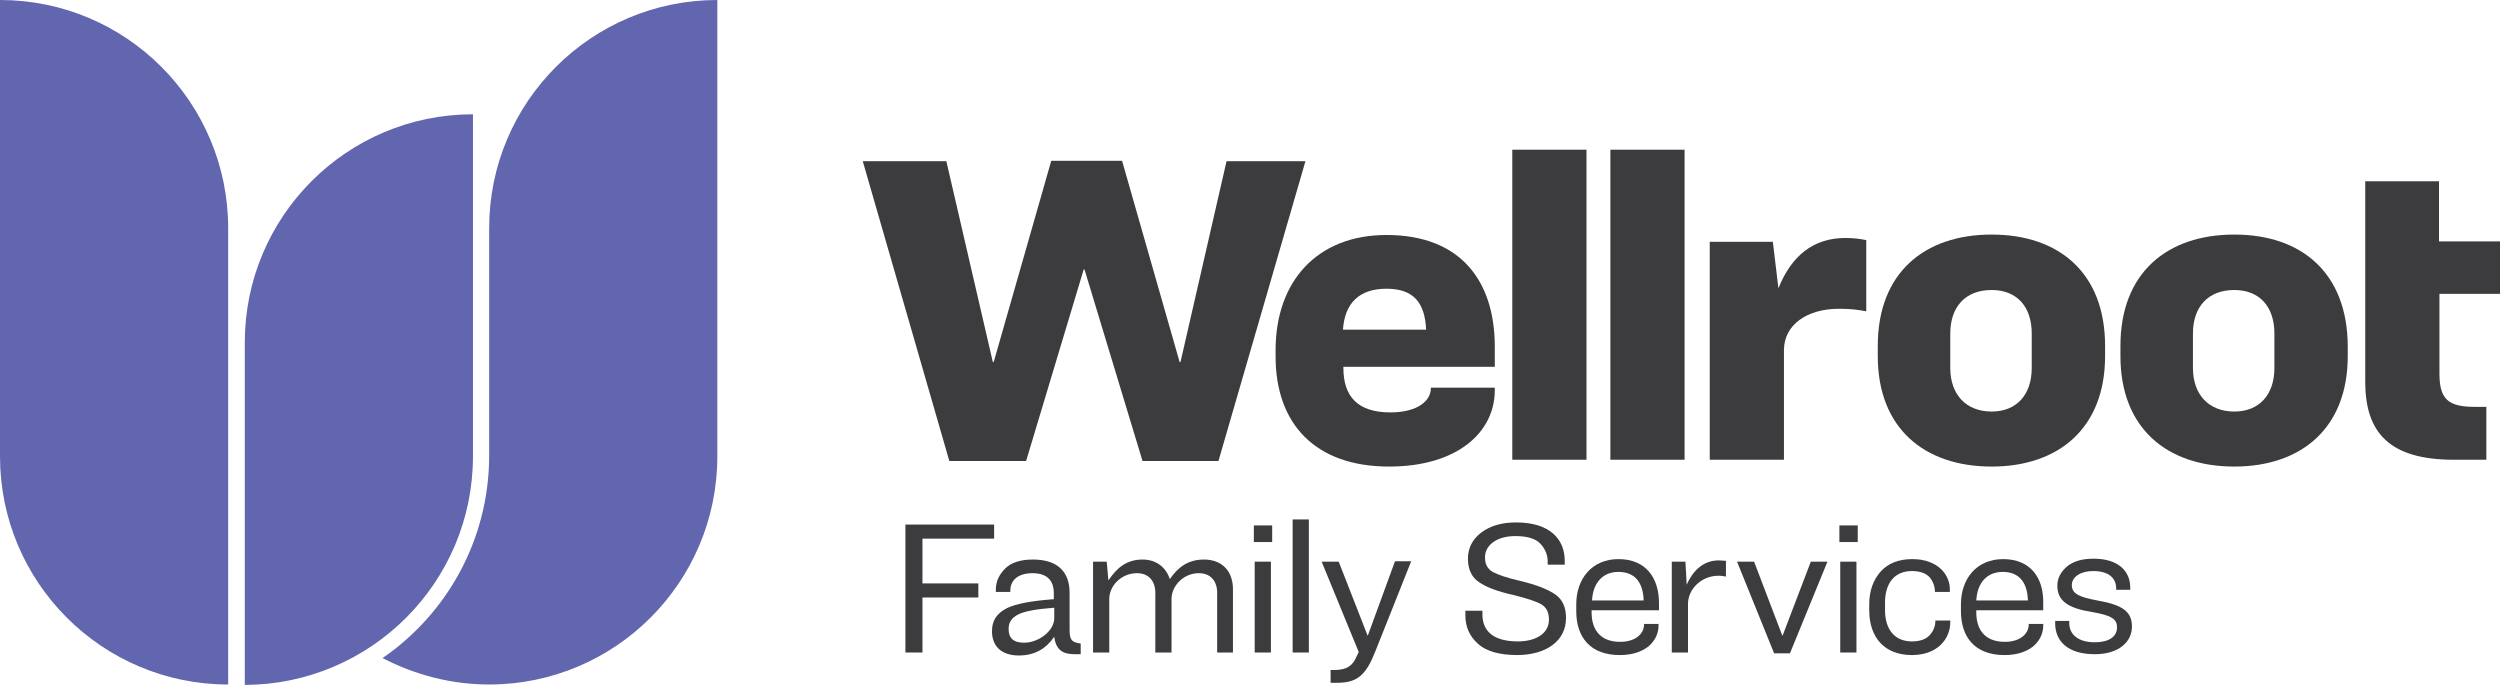 <svg xmlns="http://www.w3.org/2000/svg" xmlns:xlink="http://www.w3.org/1999/xlink" id="Layer_1" x="0px" y="0px" viewBox="0 0 586.2 163.4" style="enable-background:new 0 0 586.2 163.4;" xml:space="preserve"> <style type="text/css"> .st0{fill:#3C3C3E;} .st1{fill:#6166AF;} </style> <g> <g> <g> <polygon class="st0" points="240.6,108.1 254.1,63.2 254.3,63.2 267.9,108.1 285.7,108.1 306.1,37.8 287.6,37.8 276.8,84.9 276.6,84.9 263.1,37.7 246.5,37.7 233,84.9 232.8,84.9 221.9,37.8 202.3,37.8 222.6,108.1 "></polygon> <path class="st0" d="M325.1,55.1c-16.3,0-26,10.9-26,27v1.5c0,15.9,9.4,25.8,26.6,25.8c16.1,0,24.8-8.1,24.8-17.9v-0.6h-15v0.2 c0,2.8-3,5.6-9.5,5.6c-7.6,0-11-3.7-11-10.4v-0.3h35.5v-5C350.4,66.1,342.7,55.1,325.1,55.1 M314.9,77.3 c0.4-6.2,3.8-9.6,10.2-9.6c6.4,0,9,3.3,9.3,9.6H314.9z"></path> <rect x="354.6" y="35.1" class="st0" width="17.4" height="72.7"></rect> <rect x="377.6" y="35.1" class="st0" width="17.4" height="72.7"></rect> <path class="st0" d="M418.3,82.1c0-6,5.5-9.7,12.9-9.7c2.6,0,4.4,0.2,6.4,0.6V56.3c-1.4-0.3-3.1-0.5-4.9-0.5 c-7.6,0-12.7,4.3-15.7,11.8l-1.3-10.9h-14.8v51.1h17.4V82.1z"></path> <path class="st0" d="M493.6,81.1C493.6,64,482.8,55,467,55c-15.8,0-26.7,9-26.7,26.1v2.4c0,16.9,10.9,25.9,26.7,25.9 c15.7,0,26.6-9,26.6-25.9V81.1z M476.4,86.3c0,6.2-3.5,10.2-9.4,10.2c-6,0-9.7-4-9.7-10.2v-8.1c0-6.2,3.5-10.2,9.7-10.2 c6,0,9.4,4,9.4,10.2V86.3z"></path> <path class="st0" d="M523.9,55c-15.8,0-26.7,9-26.7,26.1v2.4c0,16.9,10.9,25.9,26.7,25.9c15.7,0,26.6-9,26.6-25.9v-2.4 C550.4,64,539.7,55,523.9,55 M533.3,86.3c0,6.2-3.5,10.2-9.4,10.2c-6,0-9.7-4-9.7-10.2v-8.1c0-6.2,3.5-10.2,9.7-10.2 c6,0,9.4,4,9.4,10.2V86.3z"></path> <path class="st0" d="M586.2,68.9V56.6h-14.3V42.5h-17.3V56v0.6v12.3v20.6c0,11.9,5.6,18.3,20.8,18.3h7.6V95.4h-2.7 c-6.4,0-8.3-1.9-8.3-7.9V68.9H586.2z"></path> </g> <g> <g> <g> <polygon class="st0" points="216.3,126.3 233.1,126.3 233.1,123 212.3,123 212.3,153 216.3,153 216.3,140.1 229.4,140.1 229.4,136.8 216.3,136.8 "></polygon> <path class="st0" d="M250.8,147.7V139c0-4.9-2.8-7.8-8.6-7.8c-2.9,0-5.1,0.7-6.5,2.1c-1.4,1.4-2.2,3-2.2,5v0.5h3.4v-0.3 c0-2.6,2-4.1,5.2-4.1c3.4,0,5,1.7,5,4.7v1.4c-5.5,0.4-8.9,1.1-11,2.1c-2.5,1.3-3.5,3-3.5,5.4c0,3.6,2.3,5.7,6.3,5.7 c3.7,0,6.4-1.6,8.3-4.4c0.4,3.2,2.1,4.1,4.8,4.1h1.4v-2.5C251.4,150.6,250.8,150.2,250.8,147.7 M247.2,145 c0,2.8-3.5,5.7-7.1,5.7c-2.6,0-3.6-1.2-3.6-3.2c0-1.4,0.5-2.5,2.2-3.4c1.6-0.8,4.4-1.3,8.5-1.6V145z"></path> <path class="st0" d="M282.3,131.2c-3.7,0-6.1,1.8-8,4.6c-0.9-2.8-3.2-4.6-6.4-4.6c-3.7,0-6,1.9-8,4.9l-0.4-4.4h-3.2V153h3.8 v-12.6c0-2.9,2.7-6,6.5-6c2.8,0,4.3,1.9,4.3,4.6V153h3.8v-12.6c0-2.9,2.7-6,6.4-6c2.8,0,4.3,1.9,4.3,4.6V153h3.7v-14.6 C289.2,134.1,286.7,131.2,282.3,131.2"></path> <rect x="294.2" y="131.7" class="st0" width="3.8" height="21.3"></rect> <rect x="294" y="123.2" class="st0" width="4.3" height="3.9"></rect> <rect x="303.1" y="121.8" class="st0" width="3.8" height="31.2"></rect> <path class="st0" d="M320.7,149.1L320.7,149.1l-6.8-17.4h-4l8.7,21.2l-0.5,1c-0.9,2.2-2.3,3.2-5.2,3.2h-0.9v3h1.6 c4.9,0,6.8-2.1,8.9-7.4l8.4-21.1h-3.8L320.7,149.1z"></path> </g> <g> <path class="st0" d="M364.7,139.4c-1.7-1.2-4.5-2.3-8.3-3.2c-3-0.7-5.1-1.4-6.4-2.1c-1.2-0.7-1.8-1.8-1.8-3.4 c0-2.9,2.8-5,7.1-5c2.8,0,4.8,0.6,5.9,1.8c1.1,1.2,1.7,2.6,1.7,4.1v0.8h4v-0.9c0-4.9-3.3-9-11.4-9c-3.4,0-6.1,0.8-8.2,2.4 c-2.1,1.6-3.1,3.7-3.1,6.1c0,2.5,0.9,4.4,2.6,5.5c1.7,1.2,4.4,2.2,8,3c3.2,0.8,5.4,1.5,6.6,2.2c1.2,0.7,1.8,1.9,1.8,3.6 c0,3.2-3,5.1-7.3,5.1c-5.8,0-8.3-2.5-8.3-6.3v-0.9h-4v1.1c0,2.7,1,4.9,2.9,6.6c1.9,1.8,5.1,2.7,9.2,2.7 c6.7,0,11.5-3.2,11.5-8.7C367.2,142.4,366.4,140.6,364.7,139.4"></path> <path class="st0" d="M379.5,131.1c-6.3,0-9.9,4.7-9.9,10.6v1.6c0,6,3.2,10.3,10.2,10.3c2.8,0,5-0.7,6.7-2c1.6-1.4,2.4-3,2.4-5 v-0.3h-3.4v0.1c0,2.2-2,4.1-5.6,4.1c-4.8,0-6.7-3-6.7-6.9v-0.5H389v-1.7C389,135.6,386,131.1,379.5,131.1 M373.3,140.8 c0.2-4,2.4-6.7,6.2-6.7c4.1,0,5.8,2.8,5.9,6.7H373.3z"></path> <path class="st0" d="M395.5,137.1l-0.3-5.4H392V153h3.8v-11.4c0-3.5,3.2-6.6,7.1-6.6c0.8,0,1.3,0.1,1.8,0.2v-3.7 c-0.6,0-1.1-0.1-1.7-0.1C399.2,131.4,396.8,134.1,395.5,137.1"></path> <polygon class="st0" points="418,149 417.9,149 411.3,131.7 407.3,131.7 416,153.2 419.7,153.2 428.5,131.7 424.6,131.7 "></polygon> <rect x="431.5" y="131.7" class="st0" width="3.8" height="21.3"></rect> <path class="st0" d="M448.4,131.1c-3.2,0-5.7,1-7.4,2.9c-1.8,2-2.7,4.6-2.7,7.7v1.4c0,6.4,3.6,10.5,10,10.5c6,0,9-3.8,9-7.7 v-0.4h-3.5v0.1c0,1.2-0.4,2.3-1.3,3.3c-0.9,1-2.3,1.5-4.2,1.5c-4.1,0-6.3-2.9-6.3-7.3v-1.8c0-4.4,2.1-7.4,6.3-7.4 c1.9,0,3.3,0.5,4.2,1.5c0.8,1,1.2,2.2,1.2,3.3v0.1h3.5v-0.4C457.3,134.7,454.3,131.1,448.4,131.1"></path> <path class="st0" d="M469.7,131.1c-6.3,0-9.9,4.7-9.9,10.6v1.6c0,6,3.2,10.3,10.2,10.3c2.8,0,5-0.7,6.7-2c1.6-1.4,2.4-3,2.4-5 v-0.3h-3.4v0.1c0,2.2-2,4.1-5.6,4.1c-4.8,0-6.7-3-6.7-6.9v-0.5h15.7v-1.7C479.2,135.6,476.2,131.1,469.7,131.1 M463.4,140.8 c0.2-4,2.4-6.7,6.2-6.7c4.1,0,5.8,2.8,5.9,6.7H463.4z"></path> <path class="st0" d="M491.8,140.8c-4.3-0.8-6-1.6-6-3.6c0-1.9,2-3.3,5-3.3c3.6,0,5.4,1.6,5.4,4.1v0.3h3.3v-0.5 c0-3.9-2.8-6.8-8.6-6.8c-2.7,0-4.7,0.6-6.2,1.8c-1.5,1.3-2.3,2.8-2.3,4.5c0,3.6,2.5,5.3,8.1,6.2c4.7,0.8,5.9,1.7,5.9,3.6 c0,2.2-1.9,3.5-5.2,3.5c-4,0-6-1.9-6-4.5v-0.5h-3.3v0.6c0,4,2.8,7.2,9.3,7.2c5.5,0,8.7-2.8,8.7-6.5 C499.9,143.3,497.5,141.8,491.8,140.8"></path> </g> <rect x="431.3" y="123.2" class="st0" width="4.3" height="3.9"></rect> </g> </g> </g> <path class="st1" d="M114.7,53.5c0-29.6,24-53.5,53.5-53.5v107c0,29.6-24,53.5-53.5,53.5c-9,0-17.5-2.3-25-6.2 c15-10.3,24.9-27.6,25-47.2c0,0,0,0,0,0V107V53.5 M0,0v107c0,29.6,24,53.5,53.5,53.5v-107C53.5,24,29.6,0,0,0z M110.9,107 L110.9,107V26.8c-29.6,0-53.5,24-53.5,53.5v80.3C86.9,160.5,110.9,136.6,110.9,107"></path> </g> </svg>